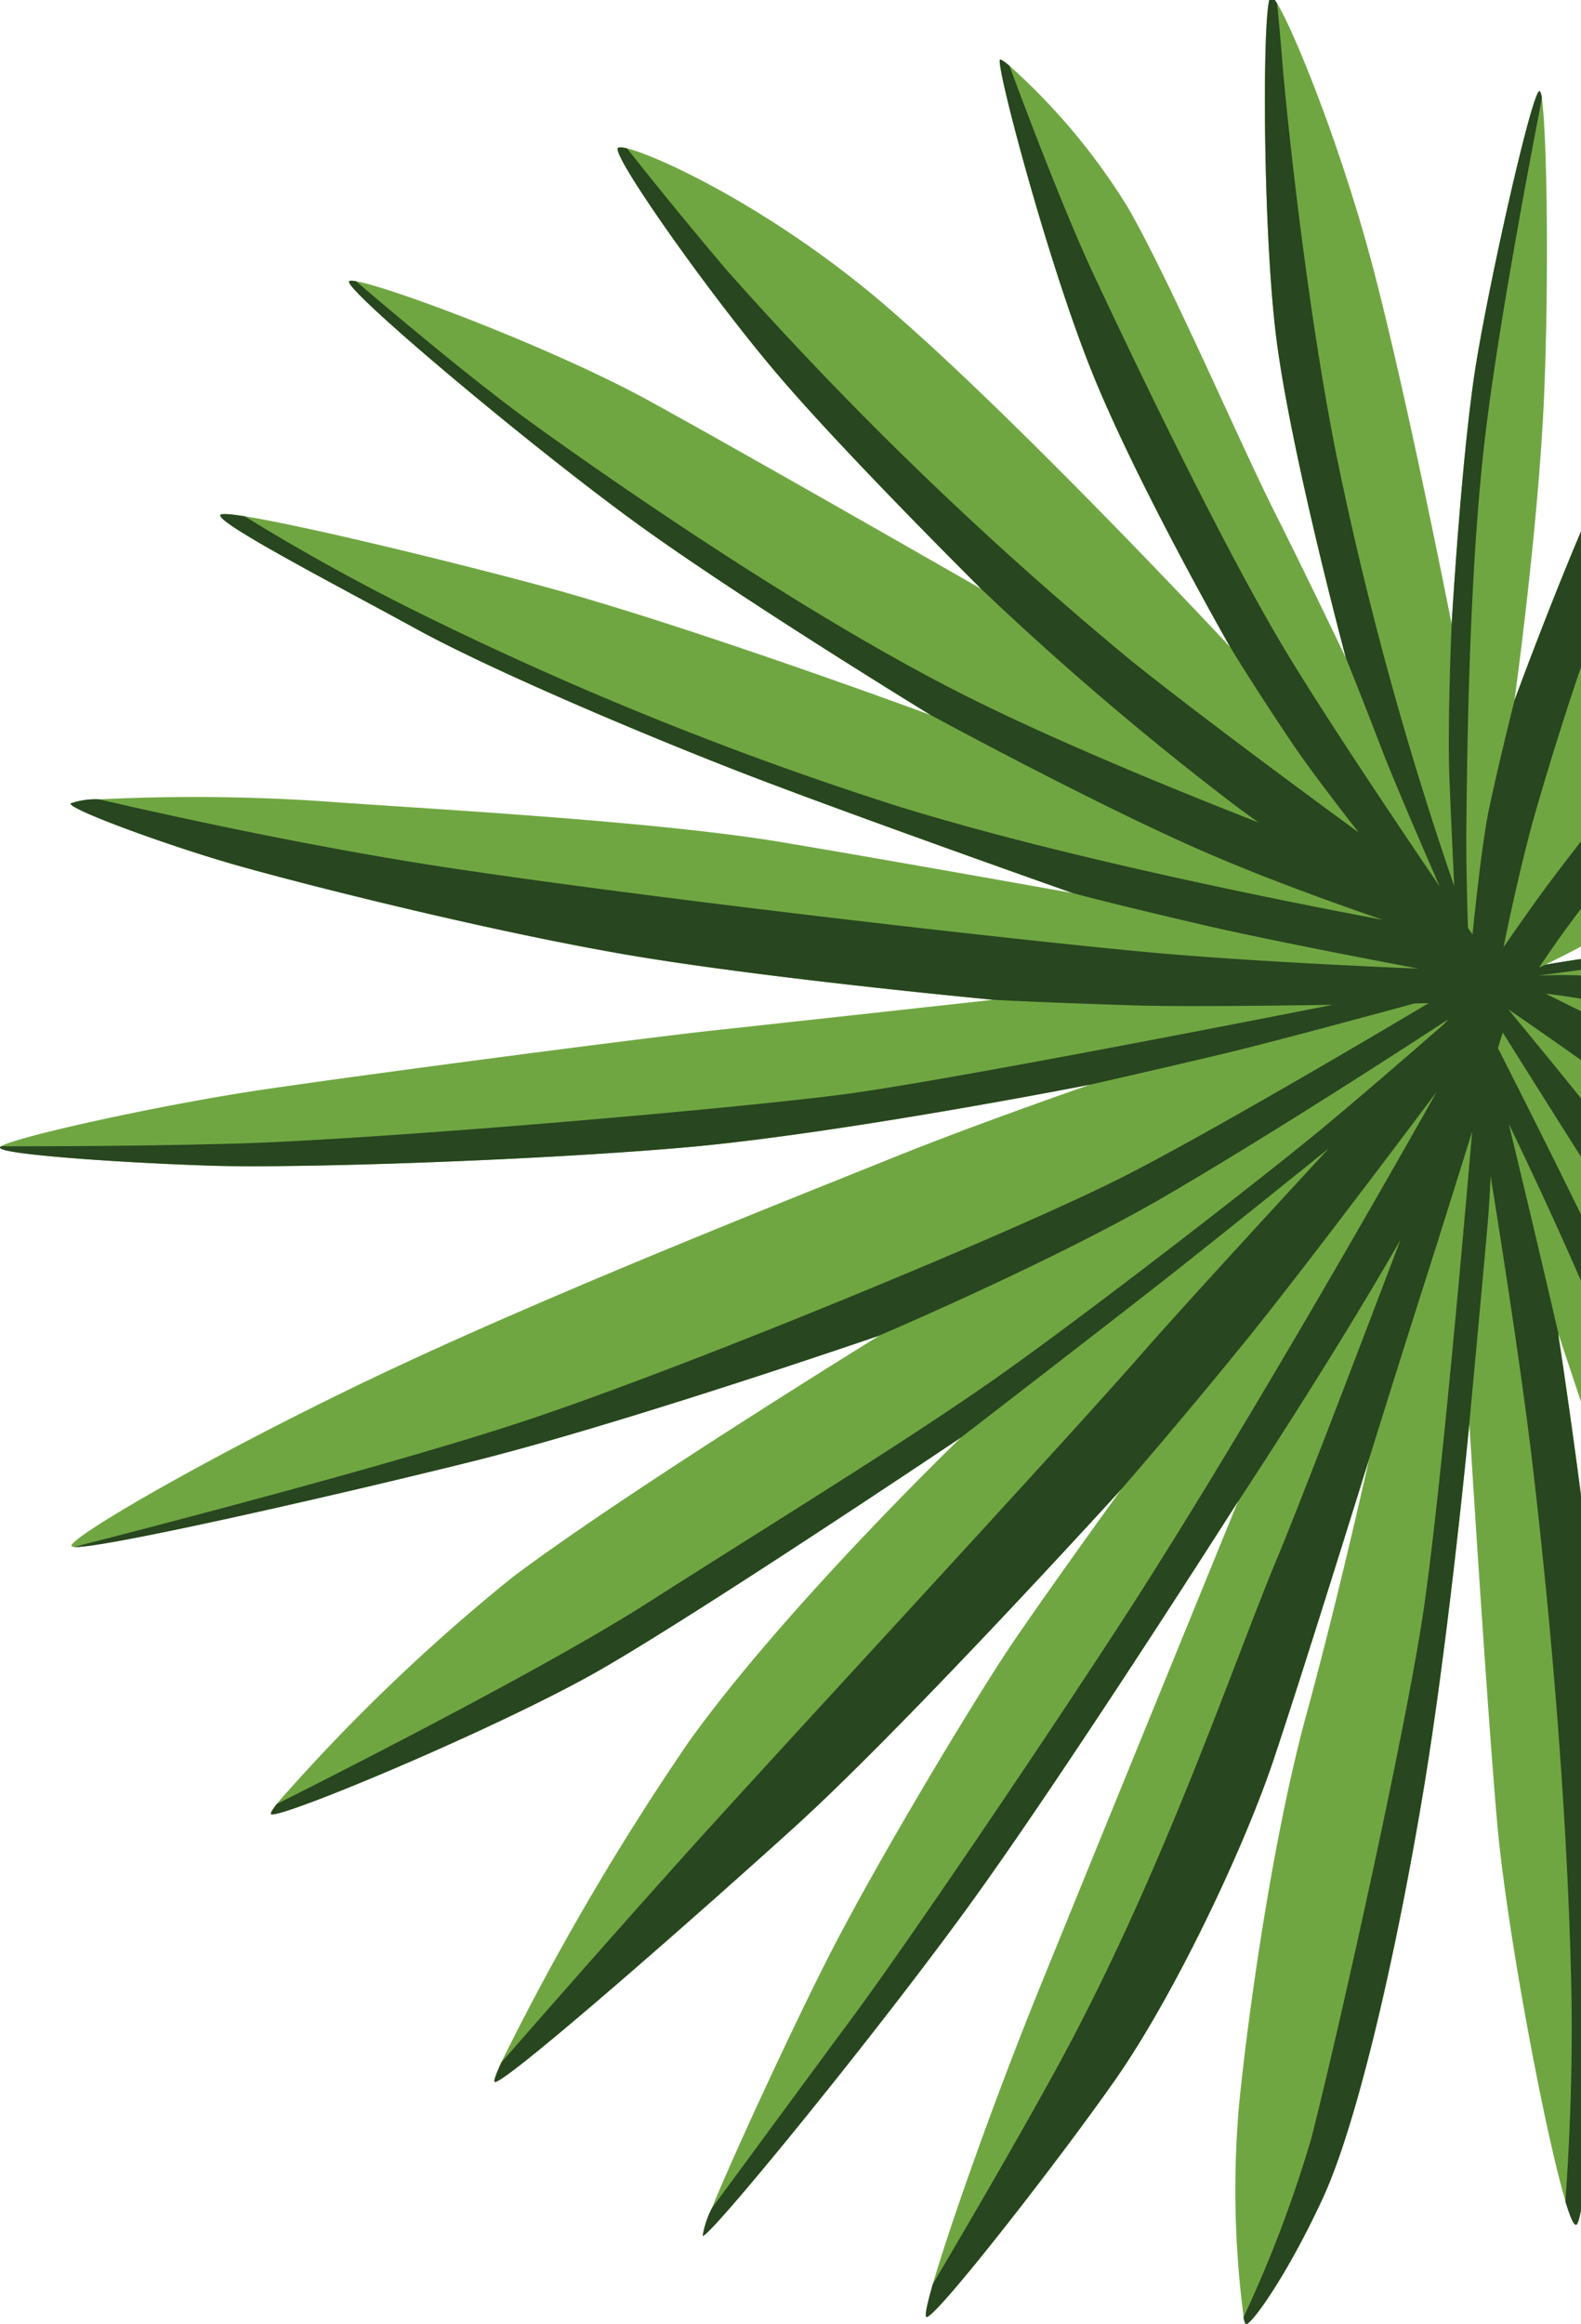 <svg xmlns="http://www.w3.org/2000/svg" xmlns:xlink="http://www.w3.org/1999/xlink" width="132" height="194" viewBox="0 0 132 194">
  <defs>
    <clipPath id="clip-path">
      <rect id="Rectangle_75657" data-name="Rectangle 75657" width="132" height="194" transform="translate(1234 3708)" fill="#fff" stroke="#707070" stroke-width="1" opacity="0"/>
    </clipPath>
    <clipPath id="clip-path-2">
      <rect id="Rectangle_75622" data-name="Rectangle 75622" width="209.387" height="194.291" fill="none"/>
    </clipPath>
  </defs>
  <g id="Mask_Group_6" data-name="Mask Group 6" transform="translate(-1234 -3708)" clip-path="url(#clip-path)">
    <g id="Group_145796" data-name="Group 145796" transform="translate(1234 3707.709)">
      <g id="Group_145795" data-name="Group 145795" clip-path="url(#clip-path-2)">
        <path id="Path_708705" data-name="Path 708705" d="M29.151,23.768c.054-.059.252-.057.572,0C32.7,24.274,46.288,29.4,54.256,33.78c8.684,4.776,27.071,15.327,27.664,15.668v0l.013.007s-11.218-11.124-16.921-17.8S51.037,13.249,51.589,12.642c.074-.08.336-.069.761.034,2.729.665,12.145,5.109,21.216,12.811,11.021,9.356,29.151,28.824,29.151,28.824S94.9,40.657,91.13,31.252,83.037,5.361,83.5,5.259c.08-.018.357.167.777.517A53.358,53.358,0,0,1,94.164,17.6c3.5,6.068,9.288,19.519,12.23,25.385,2.9,5.775,5.883,12.038,5.976,12.234-.085-.321-4.789-17.883-5.883-27.3-1.1-9.508-1.1-27.915-.368-27.915.1,0,.277.2.508.576,1.413,2.3,4.962,11.113,7.493,20.157,2.931,10.477,7.049,31.491,7.08,31.653v-.008c.025-.432.847-14.364,2.023-21.633,1.2-7.383,4.782-23.262,5.334-22.857a1.345,1.345,0,0,1,.174.624c.429,2.859.6,14.875.194,24.66-.457,10.937-2.45,25.361-2.482,25.585v-.007c.159-.432,5.289-14.346,8.458-20.419,3.217-6.17,14.436-24.577,14.806-24.172a2.882,2.882,0,0,1,.036.9c-.143,4.123-2.068,21.3-5.645,30.957a184.224,184.224,0,0,1-10.759,22.756,152.045,152.045,0,0,1,13.793-11.732c4.444-3.188,15.449-9.1,15.909-8.395l0,.007c.421.76-6.023,11.386-13.428,18.2a85.267,85.267,0,0,1-20.6,13.957c.167-.028,6.413-1.117,11.584-1.415,5.242-.3,20.691-.1,30.9,2.225,8.477,1.932,17.012,3.944,24.275,6.068,6.424,1.878,13.61,4.45,13.61,4.45l-.308,1.695-.7,3.867A126.654,126.654,0,0,0,186.122,89c-12.139-3.237-25.657-6.17-34.851-6.777-9.053-.6-17.391-.411-17.65-.4.235.061,9.343,2.354,14.063,4.416A92.632,92.632,0,0,1,162.335,94.8c2.79,2.124,7.387,6.035,7.112,6.271l-.015.007c-.423.18-6.372-1.59-11.755-3.917-5.458-2.361-10.79-4.653-14.407-6.541-3.561-1.858-6.8-3.684-6.894-3.741h0l.006,0,.019.011a145.188,145.188,0,0,1,18.182,16.367c6.475,6.851,13.491,17.118,13.531,18.047a.1.1,0,0,1-.006.046l-.007.011c-.368.4-12.322-5.867-18.667-11.227-5.8-4.9-11.061-10.107-11.923-10.967l0,0-.121-.12s11.956,17.462,16.646,26.666c4.578,8.982,11.7,23.073,11.264,24.213a.111.111,0,0,1-.046.059c-.828.506-10.3-9.911-15.173-16.485-4.645-6.266-9.707-14-10.173-14.713v0l-.031-.046c.124.3,8.079,19.547,10.39,27.707a97.222,97.222,0,0,1,3.557,17.935c.612,5.393.919,10.585.429,10.585a.067.067,0,0,1-.03-.011c-.651-.416-5.982-12.5-9.6-22.037-3.679-9.709-4.414-11.191-6.742-18.07-2.16-6.373-7-20.911-7.7-23.006-.048-.147-.077-.236-.083-.252.054.354,3.527,22.9,3.892,33.541.368,10.721-1.288,40.657-2.391,40.86-.2.036-.506-.679-.887-1.94-1.743-5.783-4.978-23.037-5.733-31.84-.907-10.554-2.257-32.377-2.3-33.055v0c-.057.58-1.69,17.6-3.77,30.224-2.115,12.845-5.425,27.814-8.461,34.388s-6.068,10.72-6.437,10.518a1.422,1.422,0,0,1-.177-.588,81.837,81.837,0,0,1-.374-17.819c.828-8.192,2.851-22.351,5.61-32.465,2.695-9.876,5.124-20.817,5.237-21.322v-.01c-.13.416-5.546,17.88-8,25.174-2.483,7.383-8.277,19.62-13.242,26.7s-15.173,20.126-15.724,19.722c-.138-.1.074-1.105.549-2.749,1.426-4.933,5.22-15.632,9.013-24.961,4.917-12.093,15.833-38.815,16.434-40.29.013-.031.021-.051.024-.059-.223.35-14.59,22.939-22.711,34.078C72.463,170.921,59.037,187.306,58.67,186.9a7.938,7.938,0,0,1,.767-2.3c1.958-4.8,7.119-15.89,9.992-21.471,4.322-8.395,12.413-21.744,15.172-25.79,3.311-4.855,9.1-12.845,9.1-12.845l-.2.223-.009.01c-2.041,2.237-18.408,20.13-27.193,28.087-9.379,8.495-24.552,21.744-25.012,21.238-.077-.085.131-.661.563-1.61a219.447,219.447,0,0,1,15.623-26.708c8.091-11.327,22.8-25.487,22.8-25.487l-.14.093-.006,0c-1.906,1.275-21.962,14.7-30.016,19.321-8.461,4.855-27.128,12.642-27.494,12.034-.049-.079.128-.372.487-.837a157.731,157.731,0,0,1,19.651-18.885c9.306-7.024,30.381-20.021,30.71-20.224-.018.007-.083.029-.2.067l-.007,0c-2.244.77-21.947,7.492-33.815,10.446-11.978,2.98-31.192,7.334-33.287,7.144-.11-.008-.171-.029-.186-.065-.275-.707,13.242-8.495,27.588-15.17S67.129,99.924,74.394,96.99c7.137-2.88,16.317-6.055,16.635-6.166l.006,0-.012,0-.018,0c-.945.187-21.328,4.165-33.991,5.253C44.047,97.193,24.737,97.8,17.932,97.6S0,96.687,0,96.079c0-.029.034-.067.1-.11,1.233-.792,13.5-3.5,21.968-4.743,8.919-1.315,31.265-4.249,37.795-4.956,6.467-.7,22.772-2.494,23.077-2.528l-.027,0c-.874-.082-19.733-1.865-31.051-3.841-11.587-2.022-26.392-5.763-32.093-7.381S5.794,67.863,5.885,67.357a6.387,6.387,0,0,1,2.385-.344,162.437,162.437,0,0,1,18.4.142c8.093.606,27.771,1.618,38.622,3.438,9.34,1.569,23.719,4.149,24.263,4.242-.582-.2-19.343-6.824-28.034-10.209-8.827-3.44-20.874-8.6-26.759-11.833S18.116,44,18.392,43.286c.057-.146.8-.1,2.037.1,4.736.747,16.687,3.632,24.631,5.768,12.3,3.306,32.258,10.679,32.639,10.82-.293-.182-14.981-9.164-23.811-15.471C44.967,38.129,28.6,24.375,29.151,23.768" fill="#70a642"/>
        <path id="Path_708706" data-name="Path 708706" d="M53.886,44.5C62.718,50.808,77.4,59.792,77.7,59.972c0,0,13.217,7.183,22.411,11.229,5.178,2.278,11.131,4.426,15.347,5.87-8.565-1.61-27.12-5.312-40.741-9.562a286.714,286.714,0,0,1-40.37-16.383c-6.224-3.1-11.28-6.107-13.918-7.741-1.234-.195-1.979-.242-2.037-.1-.275.707,10.484,6.269,16.369,9.506s17.932,8.395,26.76,11.833c8.691,3.384,27.451,10,28.033,10.209,0,0,2.957.815,10.773,2.634,4.77,1.112,12.677,2.649,18.118,3.679-6.043-.257-15.429-.719-22.347-1.352-11.036-1.012-40.37-4.349-58.025-6.978C27.192,71.2,15.58,68.7,8.27,67.013a6.379,6.379,0,0,0-2.385.344c-.092.506,8.184,3.54,13.885,5.159S40.276,77.875,51.863,79.9c11.317,1.975,30.177,3.758,31.051,3.841l.027,0s3.192.2,11.835.472c3.438.108,10.354.044,16.5-.049C98.005,86.775,77.1,90.8,69.948,91.7c-10.789,1.349-39.041,3.727-50.27,4.046-7.137.2-14.7.234-19.577.226-.068.043-.1.08-.1.111C0,96.686,11.127,97.4,17.932,97.6s26.115-.4,39.081-1.516C69.676,94.993,90.058,91.013,91,90.828l.018,0h.006l.006,0s5.644-1.282,10.793-2.5c3.534-.833,11.578-3,16.273-4.278l1.182-.023C115.711,86.15,101.255,94.713,93.8,98.507c-8.553,4.349-35.128,15.373-49.2,20.126-10.024,3.388-28.59,8.262-38.436,10.787,2.095.188,21.308-4.165,33.287-7.145,11.868-2.954,31.572-9.677,33.815-10.446l.007,0c1.133-.483,15.076-6.466,24.143-11.766,8.475-4.958,18.626-11.5,23.522-14.7-.122.133-.258.278-.409.44-2.864,2.5-6.929,6.012-9.872,8.46-5.027,4.18-18.7,14.766-26.422,20.293s-19.005,12.406-30.1,19.488c-7.905,5.043-23,12.789-31.022,16.829-.36.463-.536.756-.488.835.368.607,19.035-7.18,27.494-12.034,8.054-4.622,28.11-18.044,30.016-19.321l.007,0c1.419-1.092,9.2-7.093,15.925-12.329,3.452-2.689,9.333-7.406,14.889-11.89-5.8,6.281-12.452,13.524-15.745,17.284-6.561,7.483-27.1,29.665-35.62,39.038-5.6,6.163-13.2,14.8-17.738,20-.432.948-.639,1.524-.561,1.61.46.506,15.632-12.743,25.012-21.238,8.784-7.956,25.151-25.85,27.192-28.087l.009-.01c1.137-1.307,5.687-6.566,10.777-12.863,3.9-4.827,11.192-14.479,15.669-20.441-5.307,9.407-16.861,29.618-25.968,43.7-6.195,9.58-18.024,27.1-22.9,33.677-1.754,2.364-7.445,10.1-11.646,15.807a7.973,7.973,0,0,0-.768,2.3c.368.4,13.793-15.98,21.978-27.206,8.12-11.139,22.486-33.726,22.709-34.078,0,.008-.01.029-.024.059.621-.941,5.34-8.12,9.775-15.437,1.4-2.31,2.675-4.475,3.822-6.471-3.985,10.5-8.447,22.137-10.32,26.631-3.74,8.968-9.564,26.43-18.514,42.746-3.244,5.914-7.31,12.878-10.21,17.782-.475,1.644-.688,2.648-.549,2.749.552.4,10.759-12.642,15.724-19.722s10.759-19.316,13.242-26.7c2.453-7.3,7.868-24.76,8-25.176,0,0,2.346-7.542,4.737-15.026,1.1-3.435,2.584-8.185,3.874-12.321-.983,11.434-2.742,30.943-4.042,39.846-1.487,10.189-7.3,36.071-9.381,44.162a103.873,103.873,0,0,1-5.663,14.954,1.4,1.4,0,0,0,.177.588c.368.2,3.4-3.944,6.437-10.518s6.344-21.543,8.459-34.386c2.08-12.626,3.714-29.646,3.77-30.225v-.011s.859-9.105,1.5-16.287c.125-1.387.217-2.888.284-4.408,1.233,7.682,2.733,17.5,3.546,24.467,1.533,13.148,2.882,28.924,3.187,43.151.144,6.667-.143,13.066-.488,17.986.381,1.259.691,1.975.887,1.939,1.1-.2,2.759-30.139,2.391-40.86-.365-10.636-3.836-33.187-3.892-33.541.006.016.036.1.085.252-1.432-6.217-3-12.789-4.2-17.746a372.881,372.881,0,0,1,17.473,42.641c2.5,7.671,8.121,28.385,10.761,38.217a.052.052,0,0,0,.03.011c.49,0,.183-5.192-.429-10.585a97,97,0,0,0-3.557-17.935c-2.311-8.161-10.266-27.408-10.388-27.707l.03.046c-.877-1.988-4.59-10.359-7.849-17.04-2.284-4.684-5.121-10.319-6.975-13.975.165-.534.3-.973.4-1.3,3.466,5.526,10.673,16.981,13.792,21.693,4.183,6.32,16.461,26.4,19.081,30.594,1.715,2.747,4.928,7.92,6.942,11.167.432-1.14-6.686-15.231-11.264-24.213-4.69-9.2-16.644-26.666-16.644-26.666l.119.121c-2.2-2.952-4.206-5.6-5.315-6.982-1.871-2.336-4.682-5.757-6.247-7.653,3.61,2.476,11.386,7.892,16.269,11.9,4.746,3.9,15.909,14.26,19.4,17.8,2.311,2.341,4.962,5.323,6.5,7.073-.04-.928-7.055-11.2-13.531-18.047A145.186,145.186,0,0,0,136.4,86.893l-.018-.011,0,0h0c-2.857-1.429-5.38-2.68-7.341-3.65a52.954,52.954,0,0,1,12.583,3.042c7.688,2.774,18.575,8.9,22.484,11.177a53.134,53.134,0,0,1,5.334,3.632l.015-.008c.274-.236-4.323-4.147-7.112-6.271a92.826,92.826,0,0,0-14.652-8.563c-4.746-2.073-13.924-4.378-14.069-4.414v0a34.751,34.751,0,0,0-5.23-.088c3.524-.5,10.7-1.454,13.966-1.529a153.535,153.535,0,0,1,22.944,1.366c5.912.919,18.161,3.792,22.988,5.259,4.091,1.241,16.961,5.68,20.8,7.006l.308-1.7s-7.186-2.572-13.609-4.45c-7.265-2.124-15.8-4.136-24.277-6.068-10.207-2.327-25.657-2.528-30.9-2.225-5.17.3-11.417,1.387-11.582,1.415l-.526.239a90.239,90.239,0,0,1,5.487-7.419,160.252,160.252,0,0,1,15.358-15.17,154.6,154.6,0,0,1,13.705-9.8l0-.007c-.46-.707-11.465,5.207-15.909,8.395a152.335,152.335,0,0,0-13.793,11.732s-2.989,3.794-4.812,6.3c-.972,1.339-2.1,2.955-3.01,4.267.554-2.729,1.395-6.592,2.427-10.436A277.84,277.84,0,0,1,138,39.916c3.168-7.438,8.7-18.723,11.745-24.855a2.9,2.9,0,0,0-.036-.9c-.368-.4-11.587,18-14.806,24.172-3.168,6.073-8.3,19.987-8.456,20.419l0,.007s-1.243,4.909-2.116,9.005c-.487,2.278-1.015,6.887-1.389,10.53-.107-.157-.235-.342-.381-.555-.085-2.687-.161-6.035-.131-8.694.063-5.328.185-20.431,1.533-32.028,1.036-8.9,3.624-22.613,4.771-28.5a1.335,1.335,0,0,0-.174-.622c-.551-.4-4.139,15.473-5.333,22.856-1.178,7.27-2,21.2-2.025,21.633v.01s-.369,8.092-.185,12.946c.082,2.145.243,5.66.4,8.919a287.767,287.767,0,0,1-9.733-35.467c-2.482-12.136-4.229-28.419-4.643-33.628-.128-1.61-.272-3.181-.412-4.583-.231-.373-.4-.575-.506-.575-.737,0-.737,18.405.368,27.913,1.093,9.42,5.8,26.983,5.883,27.3,0,0,1.334,3.291,2.943,7.488,1.012,2.641,3.317,7.982,4.888,11.583-3.478-5.118-9.04-13.4-12.474-19.016-5.287-8.647-12.642-24.02-16.276-31.756-2.443-5.2-5.461-13.117-7.177-17.739-.418-.349-.7-.535-.777-.516-.459.1,3.863,16.586,7.633,25.991S102.716,54.31,102.716,54.31s1.748,2.932,5.243,8.125c1.175,1.747,3.25,4.486,5.489,7.355C107.474,65.408,99.7,59.633,94.593,55.558a302.944,302.944,0,0,1-33.9-32.7c-3.1-3.643-6.059-7.3-8.341-10.181-.424-.1-.688-.115-.762-.033-.552.606,7.724,12.337,13.425,19.013s16.92,17.8,16.92,17.8l-.013-.007A254.035,254.035,0,0,0,103.176,67.56c.613.455,1.252.92,1.912,1.388C98.2,66.255,88.319,62.217,80.8,58.457,67.284,51.7,50.638,40.118,44.14,35.4,39.469,32.006,33,26.562,29.721,23.765c-.32-.056-.518-.056-.572,0C28.6,24.375,44.967,38.128,53.886,44.5" transform="translate(0 0.001)" fill="#28461f"/>
      </g>
    </g>
  </g>
</svg>
